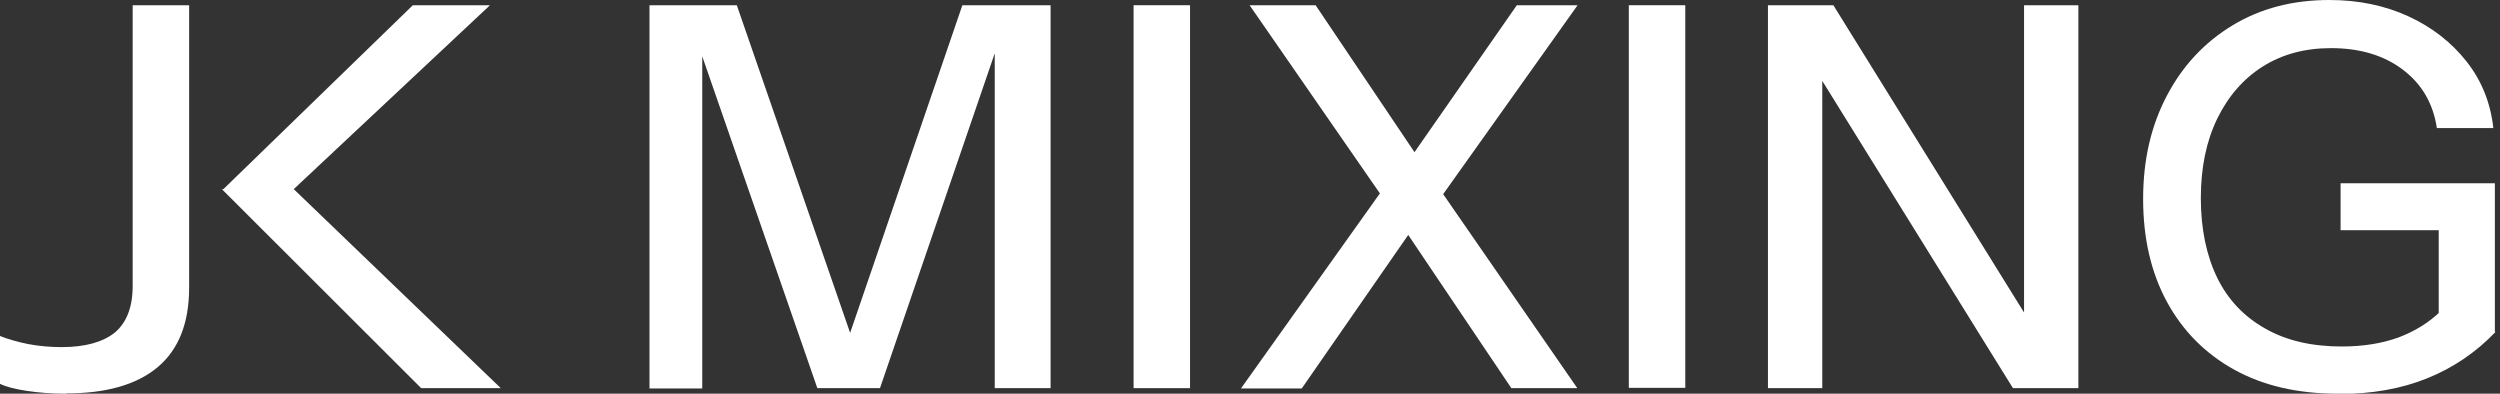 <svg xmlns="http://www.w3.org/2000/svg" width="127" height="20" viewBox="0 0 127 20" fill="none"><rect x="0" y="0" width="127" height="20" fill="#333333" stroke="none"/><g clip-path="url(#clip0_266_178)"><path d="M32.994 19.733V0.266H37.43L43.919 19.028H42.461L48.888 0.266H53.37V19.718H50.533V1.426H50.972L44.703 19.718H41.521L35.236 1.599H35.674V19.733H32.994Z" fill="white"></path><path d="M57.586 19.733V0.266H60.454V19.718H57.586V19.733Z" fill="white"></path><path d="M72.054 11.191L66.129 19.733H63.041L70.8 8.84L72.038 11.191H72.054ZM76.787 19.733L70.784 10.815L63.48 0.266H66.834L72.508 8.699L80.126 19.718H76.771L76.787 19.733ZM71.16 8.73L77.054 0.266H80.141L72.445 11.082L71.176 8.73H71.16Z" fill="white"></path><path d="M82.744 19.702V0.266H85.612V19.702H82.744Z" fill="white"></path><path d="M89.812 19.733V0.266H93.135L103.465 16.912L102.822 17.053V0.266H105.581V19.718H102.258L91.928 3.072L92.571 2.931V19.718H89.812V19.733Z" fill="white"></path><path d="M118.761 20C116.724 20 114.968 19.593 113.495 18.777C112.022 17.962 110.877 16.802 110.078 15.329C109.279 13.856 108.871 12.116 108.871 10.11C108.871 8.103 109.279 6.379 110.078 4.859C110.877 3.339 111.99 2.147 113.417 1.285C114.843 0.423 116.473 0 118.338 0C119.812 0 121.159 0.282 122.351 0.831C123.542 1.379 124.529 2.147 125.297 3.119C126.065 4.091 126.52 5.219 126.661 6.505H123.793C123.605 5.266 123.04 4.279 122.069 3.542C121.097 2.806 119.874 2.445 118.417 2.445C117.084 2.445 115.924 2.759 114.937 3.386C113.949 4.013 113.181 4.906 112.633 6.034C112.084 7.163 111.802 8.511 111.802 10.063C111.802 11.614 112.084 12.978 112.633 14.107C113.181 15.235 114.012 16.097 115.078 16.693C116.144 17.304 117.445 17.602 118.965 17.602C120.047 17.602 121.003 17.445 121.833 17.147C122.664 16.834 123.385 16.395 123.996 15.799L126.786 16.849C125.783 17.9 124.623 18.683 123.307 19.216C121.99 19.749 120.486 20.016 118.793 20.016L118.761 20ZM123.887 16.834V10.862L124.717 11.693H118.902V9.31H126.739V16.818H123.871L123.887 16.834Z" fill="white"></path><path d="M3.354 20C2.665 20 2.006 19.953 1.379 19.859C0.752 19.765 0.282 19.64 0 19.498V17.069C0.392 17.226 0.878 17.367 1.426 17.477C1.991 17.586 2.555 17.633 3.135 17.633C4.326 17.633 5.219 17.382 5.831 16.896C6.426 16.395 6.74 15.611 6.74 14.53V0.266H9.608V14.608C9.608 16.411 9.075 17.759 8.009 18.652C6.944 19.546 5.392 19.984 3.37 19.984L3.354 20Z" fill="white"></path><path d="M21.395 19.718L11.27 9.608H14.922L25.439 19.718H21.411H21.395ZM11.332 9.624L20.972 0.266H24.89L14.922 9.608H11.332V9.624Z" fill="white"></path></g><defs><clipPath id="clip0_266_178"><rect width="126.755" height="20" fill="white"></rect></clipPath></defs></svg>